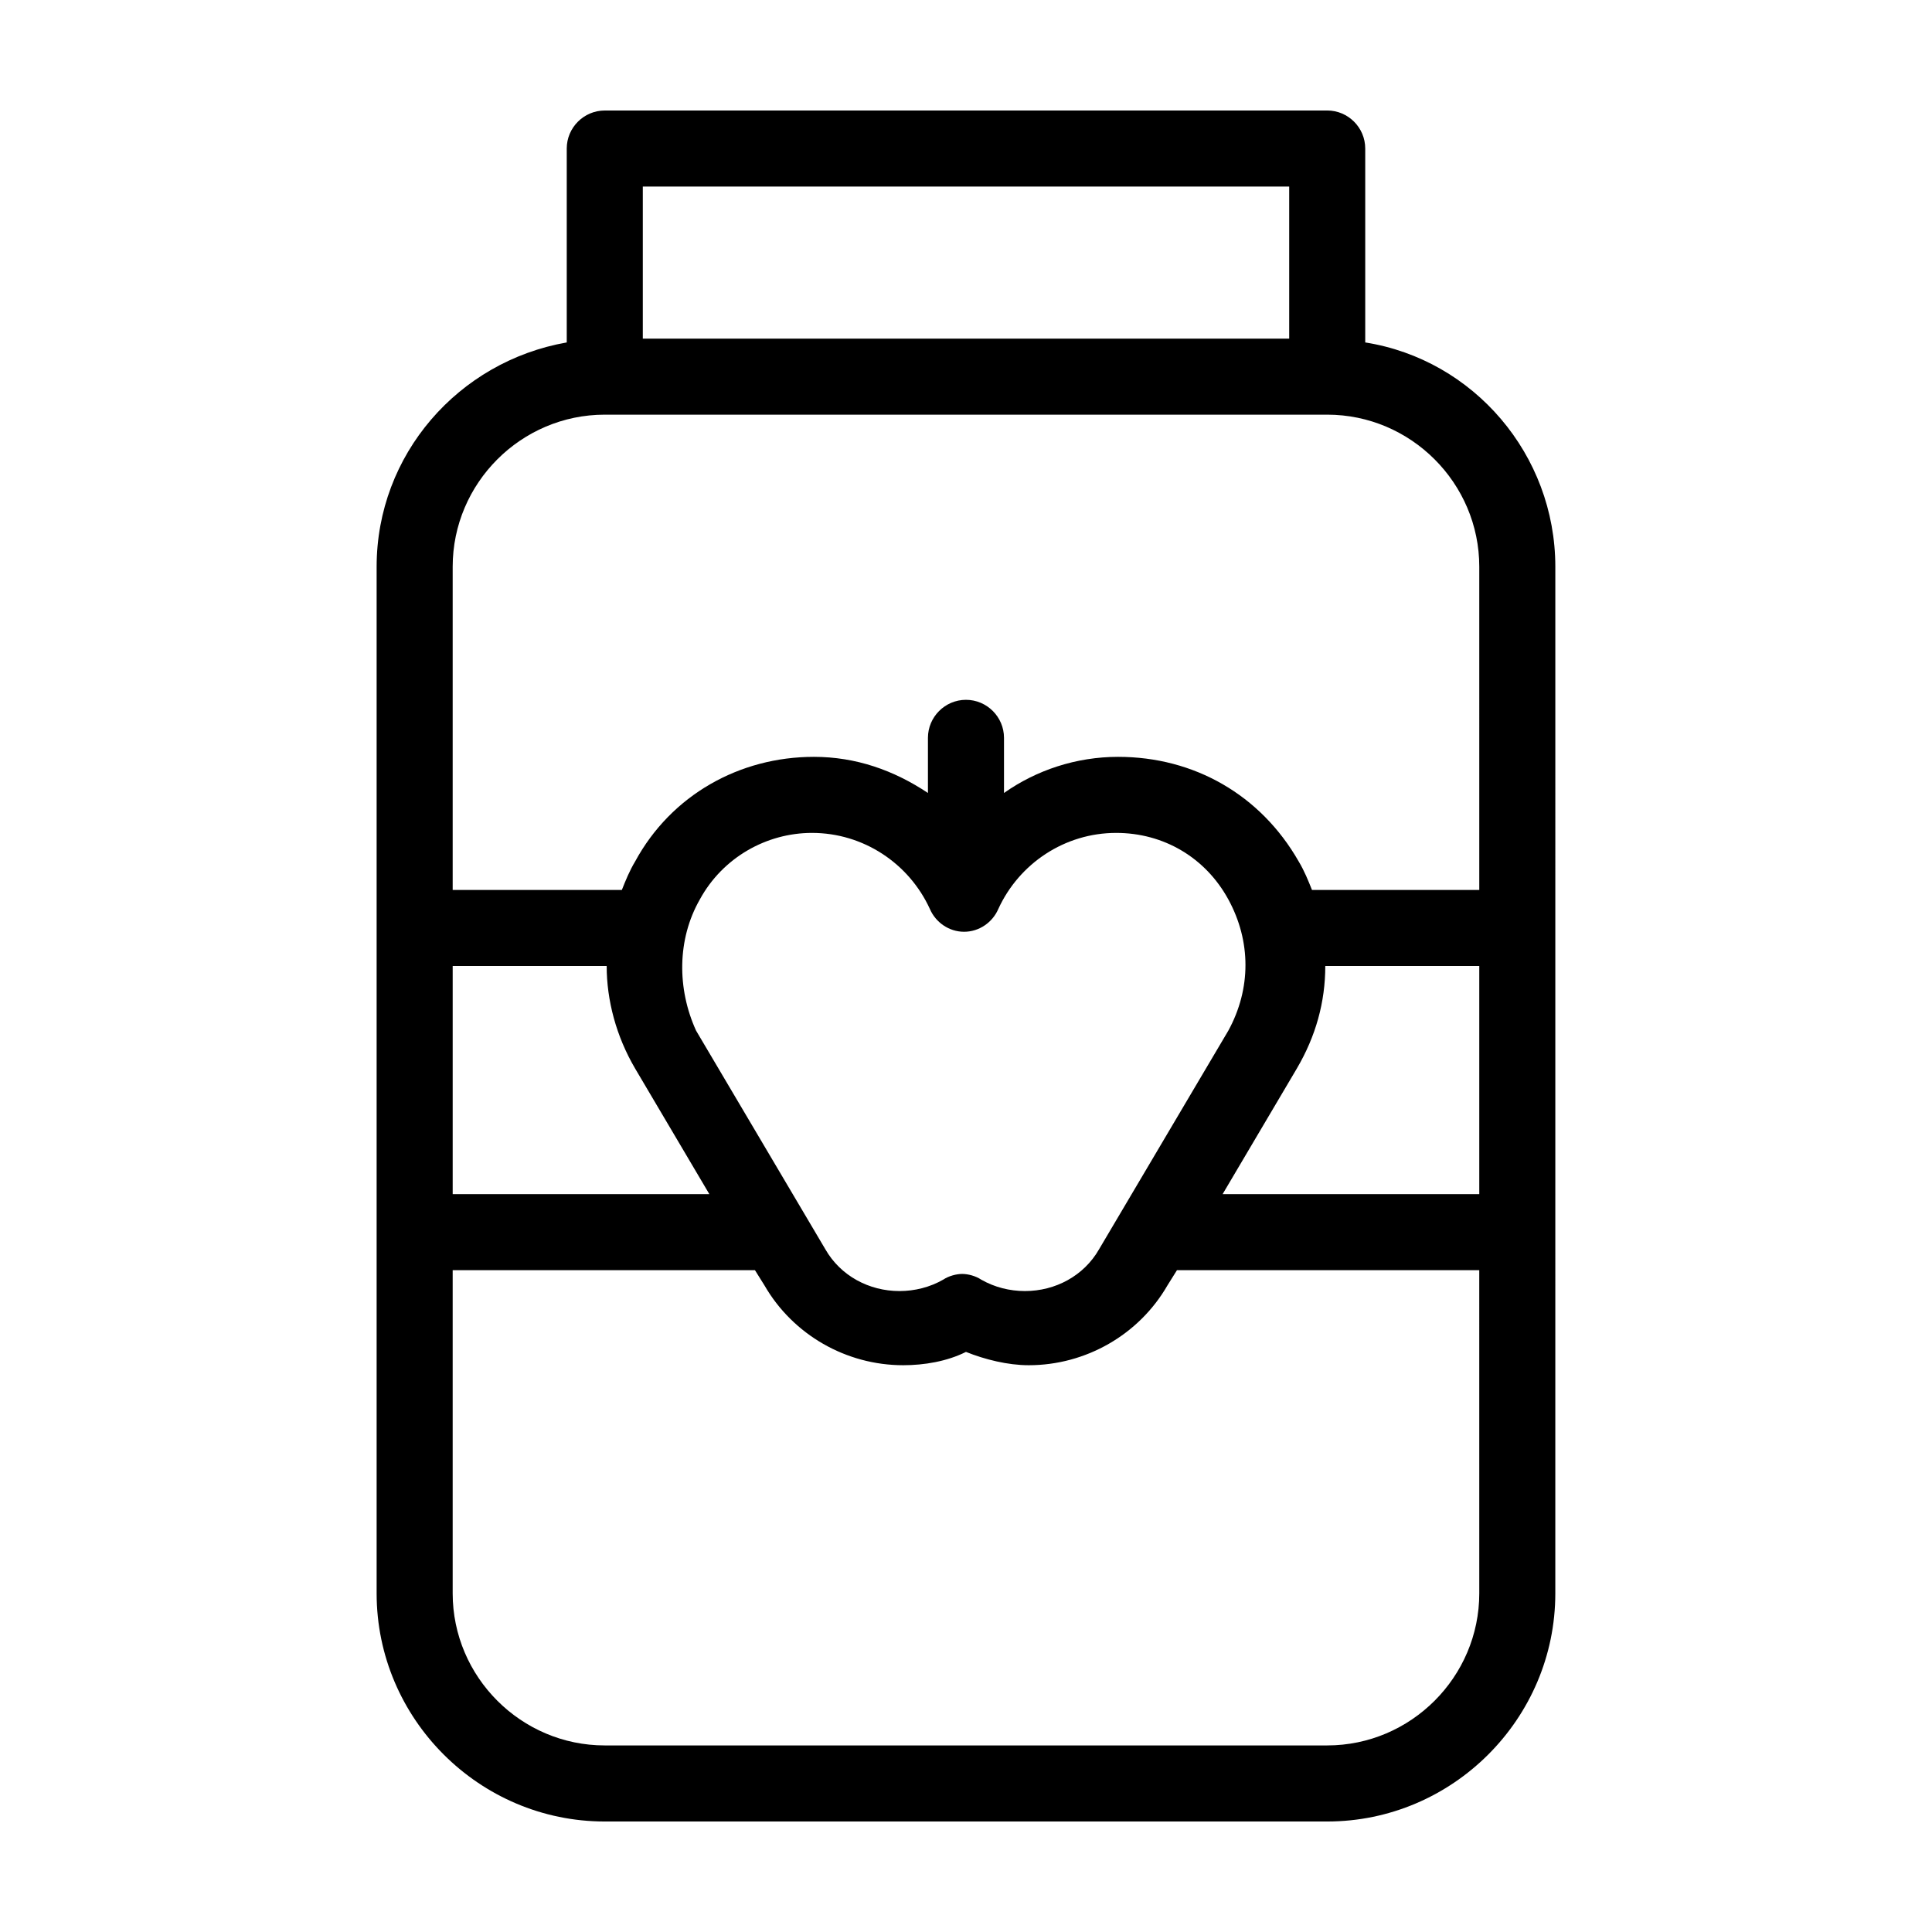 <?xml version="1.0" encoding="UTF-8"?>
<!-- Uploaded to: SVG Repo, www.svgrepo.com, Generator: SVG Repo Mixer Tools -->
<svg fill="#000000" width="800px" height="800px" version="1.1" viewBox="144 144 512 512" xmlns="http://www.w3.org/2000/svg">
 <path d="m505.8 234.75v-51.391c0-5.543-4.535-10.078-10.078-10.078l-191.45 0.004c-5.543 0-10.078 4.535-10.078 10.078v51.387c-28.719 5.039-50.383 29.727-50.383 59.449v272.06c0 33.25 27.207 60.457 60.457 60.457h191.45c33.25 0 60.457-27.207 60.457-60.457l0.004-272.06c0-29.727-21.664-54.914-50.383-59.449zm-191.45-41.312h171.3v40.305h-171.3zm-50.383 206.56h40.809c0 9.07 2.519 18.641 7.559 27.207l19.648 33.25h-68.016zm65.496-17.637c6.047-11.082 17.633-17.633 29.727-17.633 13.602 0 25.695 8.062 31.234 20.152 1.512 3.527 5.039 6.047 9.07 6.047s7.559-2.519 9.07-6.047c5.543-12.09 17.633-20.152 31.234-20.152 12.594 0 23.68 6.551 29.727 17.633s6.047 23.68 0 34.762l-34.258 57.938c-4.031 7.055-11.586 11.082-19.648 11.082-4.031 0-8.062-1.008-11.586-3.023-1.512-1.008-3.527-1.512-5.039-1.512-1.512 0-3.527 0.504-5.039 1.512-3.527 2.016-7.559 3.023-11.586 3.023-8.062 0-15.617-4.031-19.648-11.082l-34.258-57.938c-5.047-11.082-5.047-24.18 1-34.762zm206.56 183.89c0 22.168-18.137 40.305-40.305 40.305h-191.45c-22.168 0-40.305-18.137-40.305-40.305v-85.645h80.105l2.519 4.031c7.559 13.098 21.664 21.16 36.777 21.16 5.543 0 11.586-1.008 16.625-3.527 5.039 2.016 11.082 3.527 16.625 3.527 15.113 0 29.223-8.062 36.777-21.16l2.519-4.031h80.109zm0-105.8h-68.016l19.648-33.25c5.039-8.566 7.559-17.633 7.559-27.207h40.809zm0-80.609h-44.336c-1.008-2.519-2.016-5.039-3.527-7.559-10.074-17.633-27.707-27.711-47.859-27.711-11.082 0-21.664 3.527-30.23 9.574v-14.609c0-5.543-4.535-10.078-10.078-10.078-5.543 0-10.078 4.535-10.078 10.078v14.609c-9.07-6.047-19.145-9.574-30.23-9.574-19.648 0-37.785 10.078-47.359 27.711-1.512 2.519-2.519 5.039-3.527 7.559h-44.832v-85.648c0-22.168 18.137-40.305 40.305-40.305h191.45c22.168 0 40.305 18.137 40.305 40.305z"/>
</svg>